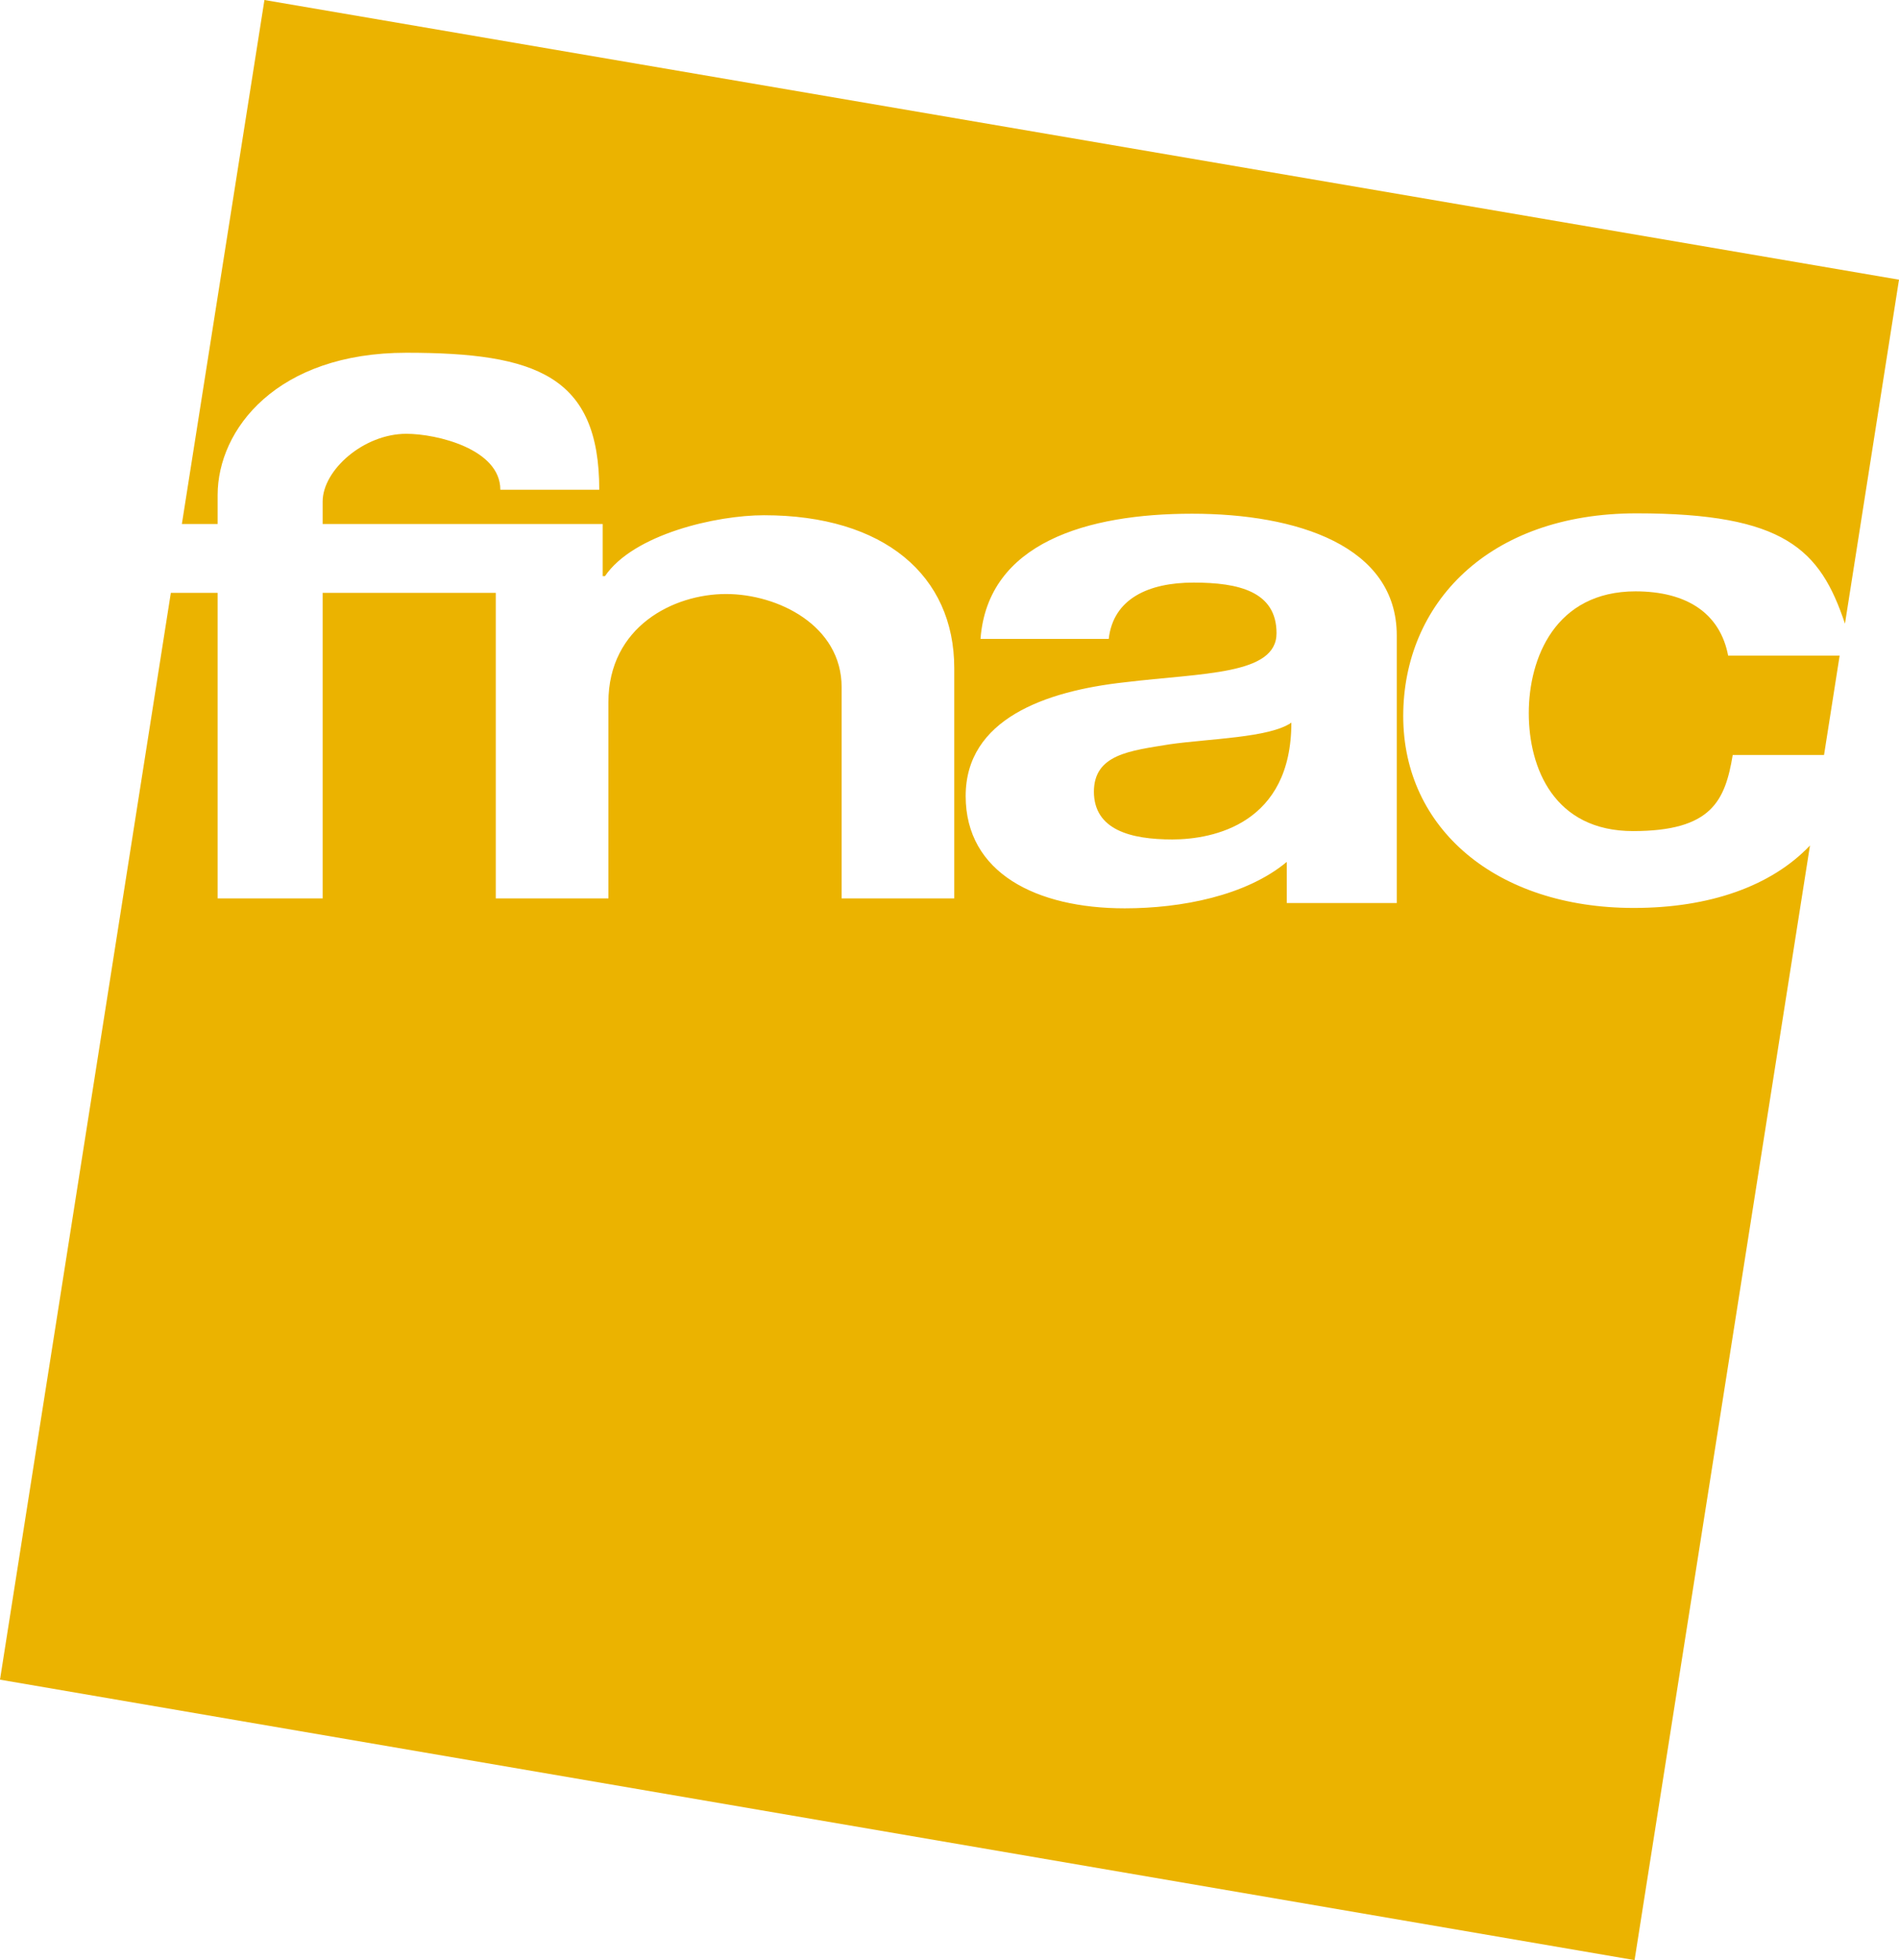 <svg xmlns="http://www.w3.org/2000/svg" viewBox="0 0 499.1 515.1"><defs><style>      .cls-1 {        fill: #ebb300;      }    </style></defs><g><g id="Layer_1"><g><path class="cls-1" d="M287.5,208c0,10.1,9.7,12.6,20.6,12.6s31.3-4.2,31.3-30.7c-5.7,4-21.6,4.2-32,5.7-10.4,1.7-19.9,2.6-19.9,12.5Z"></path><path class="cls-1" d="M144.2,137.7h14.2v13.7h.6c7.5-11,29.2-16,41.8-16,31.5,0,50,15.8,50,40.2v60.5h-29.6v-55.5c0-16.2-16.7-24.5-30.4-24.5s-30.9,8.5-30.9,28.5v51.5h-29.6v-80.3h-45.5v80.3h-27.6v-80.3h-12.3L0,441.4l429.6,73.7,46.1-292.9c-10.2,10.7-26.4,16.4-46.3,16.4-36.2,0-60.6-20.9-60.6-50.4s22.3-53.3,61.3-53.3,48.3,9.5,54.8,29l14.2-90.4L69.5,0l-21.7,137.7h9.4v-7.6c0-17.3,15.6-37.4,49.6-37.4s50.7,6,50.7,36h-26c0-10.7-16.7-14.7-24.7-14.7-11.3,0-22,9.6-22,17.8v5.9h59.4ZM367.1,237.3h-28.9v-10.8c-10.7,8.9-27.7,12.2-42.6,12.2-23.2,0-41.8-9.3-41.8-29.5s20.9-27.6,41.8-29.9c20.6-2.5,39.9-1.9,39.9-12.9s-10-13.3-21.8-13.3-21.1,4.2-22.3,14.8h-33.7c1.9-25.3,28.1-32.9,55.6-32.9s53.8,8.4,53.8,32v70.4h0Z"></path><path class="cls-1" d="M429.9,155.4c-21.1,0-28.1,17.5-28.1,32s6.7,31,27.4,31,24.2-8,26.2-20h24l4.1-26.1h-29.3c-2.1-11-10.7-16.9-24.4-16.9Z"></path></g></g></g></svg>
